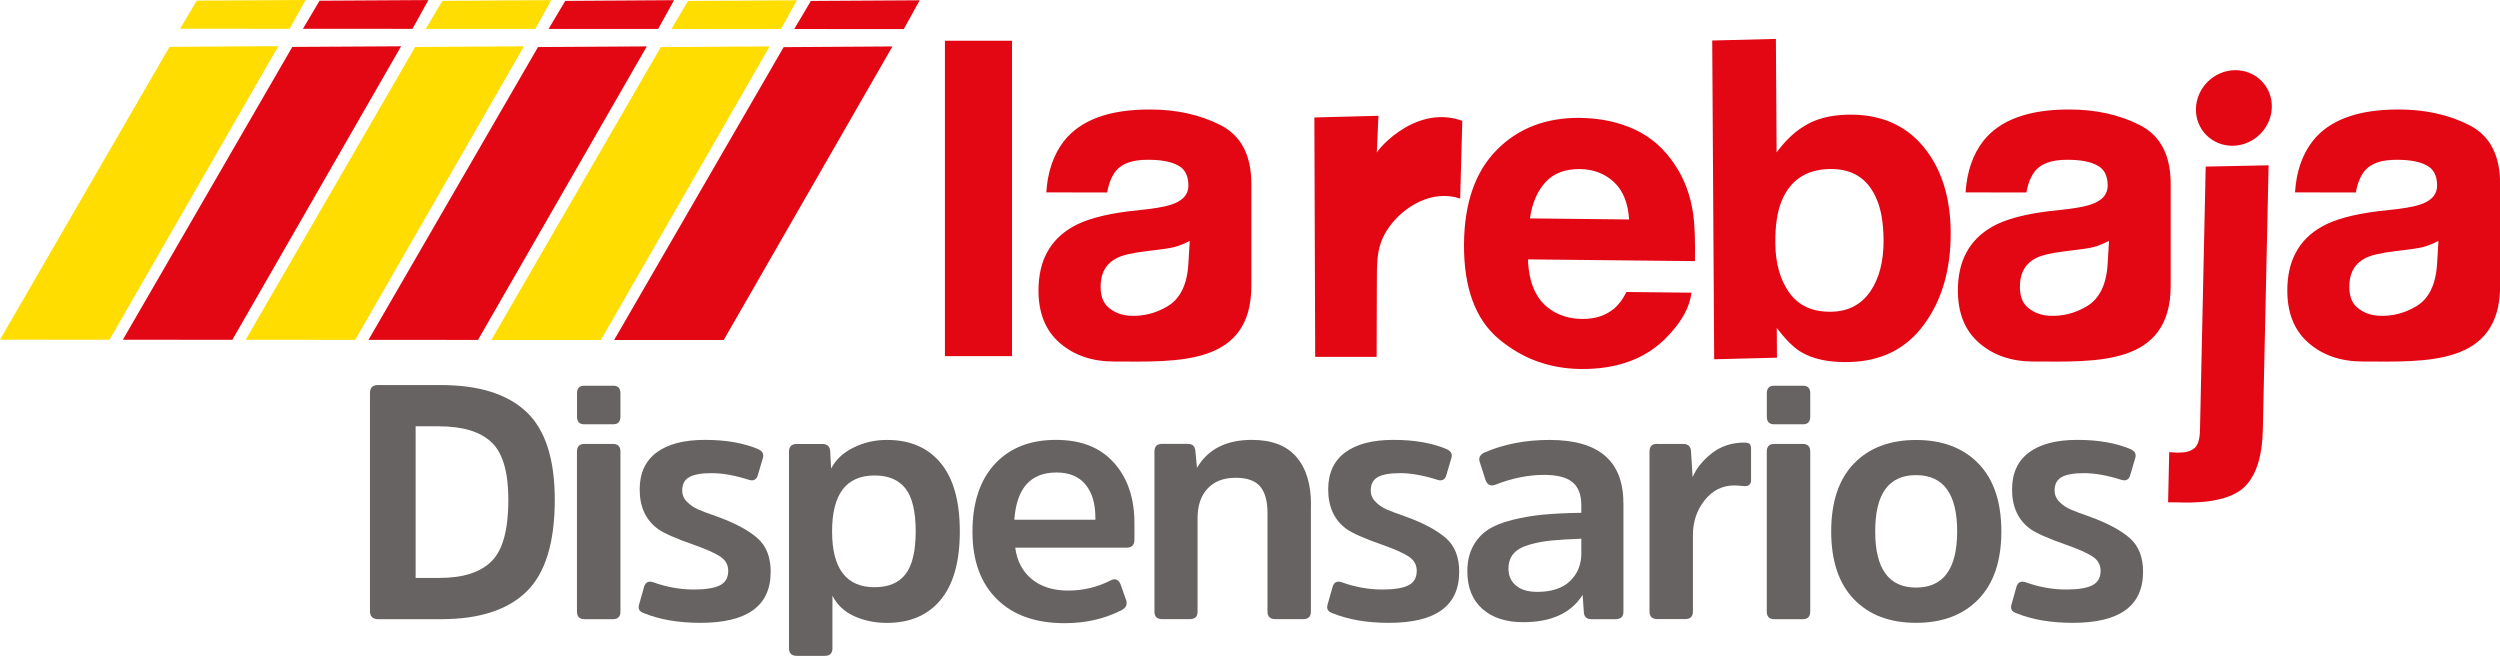 <svg width="244" height="64" viewBox="0 0 244 64" fill="none" xmlns="http://www.w3.org/2000/svg">
<g clip-path="url(#clip0_3112_4750)">
<path d="M128.294 11.463L134.536 11.302L134.369 15.019C133.818 15.329 137.855 10.015 142.719 11.796L142.512 19.38C139.865 18.483 137.022 20.069 135.501 22.27C134.381 23.896 134.387 25.401 134.381 27.257L134.358 34.83H128.363L128.282 11.463H128.294ZM234.088 20.391C235.22 20.242 236.041 20.064 236.529 19.845C237.413 19.472 237.861 18.903 237.861 18.116C237.861 17.151 237.528 16.496 236.845 16.145C236.179 15.772 235.202 15.594 233.899 15.594C232.435 15.594 231.418 15.938 230.798 16.662C230.379 17.185 230.086 17.886 229.931 18.788L223.993 18.777C224.125 16.737 224.699 15.076 225.722 13.761C227.341 11.704 230.155 10.675 234.123 10.687C236.696 10.687 238.998 11.192 240.997 12.209C243.018 13.238 244.012 15.151 244.012 17.955V27.889C244.012 35.755 236.718 35.295 230.62 35.284C228.472 35.284 226.721 34.686 225.325 33.48C223.93 32.273 223.241 30.561 223.241 28.349C223.241 25.482 224.349 23.402 226.589 22.132C227.806 21.431 229.626 20.931 231.998 20.627L234.106 20.391H234.088ZM237.999 23.511C237.586 23.729 237.178 23.902 236.793 24.028C236.385 24.16 235.823 24.258 235.128 24.344L233.715 24.522C232.423 24.683 231.47 24.884 230.878 25.183C229.885 25.683 229.374 26.516 229.305 27.677C229.242 28.728 229.477 29.492 230.028 29.98C230.591 30.48 231.292 30.762 232.13 30.814C233.457 30.894 234.697 30.572 235.851 29.877C237.023 29.176 237.729 27.82 237.856 25.786L237.993 23.511H237.999ZM92.225 3.976H98.772V34.761H92.225V3.976ZM112.215 20.391C113.346 20.242 114.167 20.064 114.655 19.845C115.54 19.472 115.988 18.903 115.988 18.116C115.988 17.151 115.655 16.496 114.971 16.145C114.305 15.772 113.329 15.594 112.025 15.594C110.561 15.594 109.544 15.938 108.924 16.662C108.505 17.185 108.218 17.886 108.057 18.788L102.119 18.777C102.251 16.737 102.831 15.076 103.848 13.761C105.467 11.704 108.281 10.675 112.249 10.687C114.822 10.687 117.125 11.192 119.117 12.209C121.139 13.238 122.132 15.151 122.132 17.955V27.889C122.132 35.755 114.839 35.295 108.741 35.284C106.593 35.284 104.841 34.686 103.44 33.48C102.045 32.273 101.356 30.561 101.356 28.349C101.356 25.482 102.464 23.402 104.704 22.132C105.921 21.431 107.741 20.931 110.113 20.627L112.22 20.391H112.215ZM116.125 23.511C115.712 23.729 115.304 23.902 114.919 24.028C114.512 24.16 113.949 24.258 113.254 24.344L111.841 24.522C110.549 24.683 109.596 24.884 109.005 25.183C108.017 25.683 107.5 26.516 107.431 27.677C107.368 28.728 107.603 29.492 108.155 29.98C108.718 30.48 109.418 30.762 110.257 30.814C111.583 30.894 112.823 30.572 113.978 29.877C115.149 29.176 115.861 27.82 115.982 25.786L116.12 23.511H116.125ZM211.716 44.126C212.043 44.143 212.29 44.16 212.445 44.178C212.6 44.178 212.709 44.172 212.841 44.166C213.438 44.155 213.903 43.994 214.219 43.701C214.535 43.408 214.702 42.833 214.719 41.977L215.276 16.26L221.415 16.134L220.852 41.96C220.8 44.339 220.301 46.085 219.324 47.246C218.371 48.389 216.528 48.998 213.789 49.05C213.611 49.05 213.323 49.038 212.973 49.044C212.6 49.033 212.158 49.016 211.606 49.027L211.716 44.12V44.126ZM218.107 6.849C220.146 6.809 221.776 8.429 221.73 10.463C221.685 12.497 219.985 14.186 217.946 14.226C215.908 14.266 214.277 12.646 214.323 10.612C214.369 8.578 216.068 6.889 218.107 6.849ZM201.936 20.391C203.067 20.242 203.888 20.064 204.377 19.845C205.261 19.472 205.709 18.903 205.709 18.116C205.709 17.151 205.376 16.496 204.692 16.145C204.026 15.772 203.05 15.594 201.746 15.594C200.282 15.594 199.266 15.938 198.646 16.662C198.226 17.185 197.933 17.886 197.778 18.788L191.841 18.777C191.973 16.737 192.553 15.076 193.569 13.761C195.189 11.704 198.002 10.675 201.97 10.687C204.543 10.687 206.852 11.192 208.844 12.209C210.866 13.238 211.859 15.151 211.859 17.955V27.889C211.859 35.755 204.566 35.295 198.467 35.284C196.32 35.284 194.568 34.686 193.173 33.48C191.777 32.273 191.088 30.561 191.088 28.349C191.088 25.482 192.197 23.402 194.436 22.132C195.654 21.431 197.474 20.931 199.846 20.627L201.953 20.391H201.936ZM205.847 23.511C205.433 23.729 205.025 23.902 204.641 24.028C204.233 24.16 203.67 24.258 202.975 24.344L201.563 24.522C200.271 24.683 199.317 24.884 198.726 25.183C197.738 25.683 197.221 26.516 197.152 27.677C197.089 28.728 197.325 29.492 197.876 29.98C198.439 30.48 199.139 30.762 199.978 30.814C201.304 30.894 202.545 30.572 203.699 29.877C204.87 29.176 205.582 27.82 205.703 25.786L205.841 23.511H205.847ZM154.25 11.508C156.214 11.531 158 11.916 159.579 12.652C161.158 13.387 162.468 14.554 163.484 16.105C164.409 17.484 165 19.098 165.258 20.902C165.408 21.971 165.459 23.488 165.425 25.487L149.133 25.315C149.202 27.642 149.949 29.279 151.35 30.227C152.194 30.802 153.222 31.118 154.428 31.13C155.726 31.141 156.754 30.785 157.563 30.095C158.011 29.71 158.396 29.193 158.741 28.498L165.086 28.567C164.92 29.957 164.167 31.336 162.841 32.738C160.791 34.956 157.942 36.053 154.279 36.013C151.241 35.979 148.588 35.019 146.279 33.083C143.994 31.17 142.857 28.073 142.886 23.815C142.92 19.794 143.994 16.743 146.084 14.634C148.18 12.502 150.914 11.468 154.244 11.503L154.25 11.508ZM154.21 16.501C152.757 16.484 151.637 16.909 150.85 17.771C150.041 18.656 149.535 19.822 149.323 21.316L158.999 21.419C158.901 19.834 158.419 18.61 157.529 17.777C156.639 16.944 155.525 16.519 154.21 16.501ZM180.287 11.192C183.428 11.112 185.903 12.152 187.689 14.272C189.475 16.409 190.365 19.225 190.388 22.666C190.411 26.234 189.555 29.245 187.821 31.624C186.087 34.025 183.646 35.255 180.505 35.335C178.529 35.387 176.933 35.059 175.739 34.33C175.021 33.893 174.251 33.112 173.413 32.009L173.43 34.91L167.303 35.065L167.113 3.953L173.327 3.798L173.396 14.875C174.2 13.795 175.044 12.951 176.003 12.364C177.123 11.623 178.552 11.238 180.281 11.192H180.287ZM178.811 30.423C180.402 30.383 181.659 29.722 182.543 28.446C183.411 27.171 183.847 25.51 183.836 23.459C183.824 21.839 183.617 20.477 183.158 19.432C182.314 17.421 180.781 16.444 178.541 16.496C176.273 16.553 174.734 17.587 173.895 19.598C173.453 20.673 173.258 22.04 173.269 23.706C173.281 25.7 173.74 27.309 174.648 28.584C175.572 29.86 176.95 30.475 178.811 30.423Z" fill="#E30613"/>
<path d="M43.057 60.432H36.907C36.373 60.432 36.109 60.162 36.109 59.622V38.363C36.109 37.846 36.362 37.582 36.873 37.582H43.023C46.744 37.582 49.524 38.455 51.373 40.196C53.222 41.937 54.146 44.798 54.146 48.78C54.146 52.957 53.227 55.945 51.39 57.737C49.552 59.536 46.773 60.432 43.052 60.432H43.057ZM42.862 41.604H40.565V56.404H42.891C45.205 56.404 46.905 55.859 47.99 54.767C49.076 53.675 49.615 51.676 49.615 48.78C49.615 46.074 49.07 44.207 47.973 43.167C46.876 42.127 45.171 41.61 42.856 41.61L42.862 41.604Z" fill="#666362"/>
<path d="M60.555 38.392V40.662C60.555 41.162 60.319 41.409 59.854 41.409H57.018C56.552 41.409 56.317 41.162 56.317 40.662V38.392C56.317 37.893 56.552 37.645 57.018 37.645H59.854C60.319 37.645 60.555 37.893 60.555 38.392ZM60.555 44.075V59.685C60.555 60.185 60.308 60.432 59.82 60.432H57.046C56.558 60.432 56.311 60.185 56.311 59.685V44.075C56.311 43.575 56.558 43.328 57.046 43.328H59.82C60.308 43.328 60.555 43.575 60.555 44.075Z" fill="#666362"/>
<path d="M75.216 55.825C75.216 59.134 72.93 60.789 68.365 60.789C66.217 60.789 64.379 60.473 62.852 59.847C62.404 59.697 62.249 59.416 62.375 59.002L62.852 57.313C62.978 56.836 63.277 56.675 63.742 56.824C65.057 57.301 66.389 57.537 67.727 57.537C68.876 57.537 69.72 57.399 70.26 57.129C70.8 56.859 71.075 56.388 71.075 55.716C71.075 55.13 70.817 54.664 70.294 54.319C69.772 53.975 68.899 53.584 67.664 53.153C65.941 52.55 64.793 52.038 64.219 51.63C63.03 50.763 62.433 49.476 62.433 47.769C62.433 46.189 62.978 44.989 64.075 44.167C65.172 43.345 66.745 42.932 68.807 42.932C70.868 42.932 72.58 43.236 74.004 43.839C74.429 44.035 74.578 44.328 74.452 44.718L73.975 46.339C73.849 46.816 73.55 46.977 73.085 46.827C71.724 46.396 70.513 46.178 69.45 46.178C68.451 46.178 67.722 46.31 67.268 46.569C66.809 46.827 66.585 47.264 66.585 47.867C66.585 48.298 66.745 48.672 67.061 48.987C67.383 49.303 67.733 49.545 68.129 49.717C68.52 49.889 69.151 50.131 70.024 50.43C71.747 51.056 73.039 51.751 73.912 52.51C74.785 53.268 75.221 54.371 75.221 55.819L75.216 55.825Z" fill="#666362"/>
<path d="M81.021 43.977L81.119 45.729C81.567 44.861 82.29 44.183 83.301 43.683C84.312 43.184 85.397 42.937 86.569 42.937C88.82 42.937 90.571 43.689 91.811 45.194C93.058 46.7 93.678 48.923 93.678 51.865C93.678 54.807 93.058 57.03 91.811 58.536C90.571 60.041 88.82 60.794 86.569 60.794C85.38 60.794 84.306 60.57 83.347 60.127C82.388 59.685 81.687 59.018 81.245 58.134V63.264C81.245 63.764 80.998 64.011 80.51 64.011H77.771C77.26 64.011 77.007 63.764 77.007 63.264V44.08C77.007 43.58 77.26 43.333 77.771 43.333H80.258C80.723 43.333 80.981 43.551 81.021 43.982V43.977ZM81.211 51.859C81.211 55.496 82.595 57.312 85.357 57.312C86.718 57.312 87.729 56.887 88.383 56.031C89.044 55.175 89.371 53.784 89.371 51.859C89.371 49.935 89.044 48.544 88.383 47.688C87.723 46.832 86.712 46.407 85.357 46.407C82.595 46.407 81.211 48.222 81.211 51.859Z" fill="#666362"/>
<path d="M100.701 56.52C101.603 57.267 102.791 57.64 104.256 57.64C105.72 57.64 107.115 57.307 108.43 56.635C108.878 56.416 109.194 56.572 109.389 57.089L109.929 58.617C110.038 59.031 109.878 59.341 109.453 59.559C107.793 60.404 105.944 60.823 103.905 60.823C101.08 60.823 98.875 60.042 97.29 58.468C95.705 56.899 94.912 54.71 94.912 51.895C94.912 49.079 95.642 46.862 97.095 45.287C98.547 43.719 100.534 42.932 103.038 42.932C105.542 42.932 107.374 43.673 108.712 45.155C110.05 46.638 110.722 48.614 110.722 51.079V52.67C110.722 53.188 110.469 53.452 109.958 53.452H99.087C99.26 54.75 99.794 55.773 100.695 56.52H100.701ZM103.113 46.115C100.586 46.115 99.214 47.649 99.001 50.723H106.909V50.527C106.909 49.143 106.587 48.062 105.938 47.281C105.289 46.5 104.347 46.115 103.119 46.115H103.113Z" fill="#666362"/>
<path d="M127.944 49.263V59.68C127.944 60.18 127.697 60.427 127.208 60.427H124.469C123.958 60.427 123.706 60.18 123.706 59.68V50.039C123.706 48.89 123.464 48.039 122.988 47.476C122.511 46.913 121.719 46.632 120.61 46.632C119.422 46.632 118.503 46.982 117.854 47.689C117.205 48.39 116.883 49.349 116.883 50.562V59.68C116.883 60.18 116.636 60.427 116.148 60.427H113.409C112.921 60.427 112.674 60.18 112.674 59.68V44.069C112.674 43.569 112.921 43.322 113.409 43.322H115.93C116.378 43.322 116.619 43.541 116.665 43.972L116.826 45.661C117.888 43.845 119.674 42.932 122.184 42.932C124.119 42.932 125.56 43.483 126.519 44.586C127.478 45.69 127.955 47.247 127.955 49.258L127.944 49.263Z" fill="#666362"/>
<path d="M142.415 55.825C142.415 59.134 140.129 60.789 135.564 60.789C133.416 60.789 131.579 60.473 130.051 59.847C129.603 59.697 129.448 59.416 129.574 59.002L130.051 57.313C130.177 56.836 130.476 56.675 130.941 56.824C132.256 57.301 133.588 57.537 134.926 57.537C136.075 57.537 136.919 57.399 137.459 57.129C137.999 56.859 138.274 56.388 138.274 55.716C138.274 55.13 138.016 54.664 137.493 54.319C136.971 53.975 136.098 53.584 134.863 53.153C133.141 52.55 131.992 52.038 131.418 51.63C130.229 50.763 129.632 49.476 129.632 47.769C129.632 46.189 130.177 44.989 131.274 44.167C132.371 43.345 133.944 42.932 136.006 42.932C138.068 42.932 139.779 43.236 141.203 43.839C141.628 44.035 141.777 44.328 141.651 44.718L141.174 46.339C141.048 46.816 140.749 46.977 140.284 46.827C138.923 46.396 137.712 46.178 136.649 46.178C135.65 46.178 134.921 46.31 134.467 46.569C134.008 46.827 133.784 47.264 133.784 47.867C133.784 48.298 133.944 48.672 134.26 48.987C134.576 49.303 134.932 49.545 135.328 49.717C135.719 49.889 136.356 50.131 137.223 50.43C138.946 51.056 140.238 51.751 141.111 52.51C141.984 53.268 142.42 54.371 142.42 55.819L142.415 55.825Z" fill="#666362"/>
<path d="M158.448 49.102V59.685C158.448 60.185 158.195 60.432 157.684 60.432H155.324C154.876 60.432 154.635 60.225 154.589 59.817L154.463 58.065C153.337 59.84 151.402 60.725 148.663 60.725C146.986 60.725 145.653 60.294 144.677 59.426C143.701 58.559 143.213 57.341 143.213 55.761C143.213 54.83 143.391 54.026 143.753 53.342C144.114 52.658 144.597 52.118 145.206 51.716C145.809 51.314 146.607 50.992 147.594 50.745C148.582 50.498 149.593 50.325 150.621 50.228C151.649 50.13 152.889 50.072 154.336 50.05V49.303C154.336 48.286 154.049 47.539 153.475 47.062C152.901 46.585 151.976 46.349 150.701 46.349C149.151 46.349 147.554 46.671 145.918 47.32C145.47 47.47 145.165 47.32 144.993 46.867L144.419 45.08C144.292 44.689 144.442 44.384 144.867 44.172C146.756 43.35 148.881 42.937 151.241 42.937C156.042 42.937 158.442 44.993 158.442 49.102H158.448ZM154.336 53.974V52.578C153.147 52.624 152.171 52.681 151.402 52.756C150.638 52.83 149.909 52.974 149.22 53.175C148.53 53.382 148.025 53.675 147.704 54.054C147.388 54.433 147.227 54.916 147.227 55.496C147.227 56.192 147.468 56.743 147.962 57.151C148.45 57.565 149.139 57.766 150.035 57.766C151.436 57.766 152.504 57.415 153.239 56.709C153.974 56.008 154.342 55.088 154.342 53.968L154.336 53.974Z" fill="#666362"/>
<path d="M161.761 43.328H164.276C164.742 43.328 165 43.557 165.04 44.011L165.201 46.574C165.563 45.706 166.189 44.931 167.079 44.235C167.969 43.54 169.031 43.195 170.266 43.195C170.501 43.195 170.662 43.241 170.76 43.328C170.857 43.414 170.903 43.586 170.903 43.845V46.861C170.903 47.252 170.702 47.447 170.3 47.447C170.214 47.447 170.065 47.435 169.852 47.413C169.64 47.39 169.45 47.378 169.278 47.378C168.107 47.378 167.142 47.861 166.378 48.82C165.614 49.785 165.23 50.912 165.23 52.21V59.674C165.23 60.173 164.983 60.421 164.495 60.421H161.756C161.244 60.421 160.992 60.173 160.992 59.674V44.063C160.992 43.563 161.244 43.316 161.756 43.316L161.761 43.328Z" fill="#666362"/>
<path d="M176.68 38.392V40.662C176.68 41.162 176.445 41.409 175.98 41.409H173.143C172.678 41.409 172.442 41.162 172.442 40.662V38.392C172.442 37.893 172.678 37.645 173.143 37.645H175.98C176.445 37.645 176.68 37.893 176.68 38.392ZM176.68 44.075V59.685C176.68 60.185 176.433 60.432 175.945 60.432H173.172C172.684 60.432 172.437 60.185 172.437 59.685V44.075C172.437 43.575 172.678 43.328 173.172 43.328H175.945C176.433 43.328 176.68 43.575 176.68 44.075Z" fill="#666362"/>
<path d="M193.098 58.484C191.611 60.018 189.584 60.788 187.011 60.788C184.439 60.788 182.417 60.018 180.941 58.484C179.465 56.95 178.725 54.744 178.725 51.865C178.725 48.987 179.465 46.78 180.941 45.246C182.417 43.712 184.444 42.942 187.011 42.942C189.578 42.942 191.611 43.712 193.098 45.246C194.586 46.78 195.332 48.992 195.332 51.865C195.332 54.738 194.586 56.95 193.098 58.484ZM187.005 57.346C189.681 57.346 191.019 55.52 191.019 51.859C191.019 48.2 189.681 46.373 187.005 46.373C184.329 46.373 183.02 48.2 183.02 51.859C183.02 55.52 184.347 57.346 187.005 57.346Z" fill="#666362"/>
<path d="M209.16 55.825C209.16 59.134 206.875 60.789 202.309 60.789C200.162 60.789 198.324 60.473 196.796 59.847C196.349 59.697 196.193 59.416 196.32 59.002L196.796 57.313C196.923 56.836 197.221 56.675 197.687 56.824C199.002 57.301 200.334 57.537 201.672 57.537C202.82 57.537 203.664 57.399 204.204 57.129C204.744 56.859 205.02 56.388 205.02 55.716C205.02 55.13 204.761 54.664 204.239 54.319C203.716 53.975 202.843 53.584 201.609 53.153C199.886 52.55 198.737 52.038 198.163 51.63C196.974 50.763 196.377 49.476 196.377 47.769C196.377 46.189 196.923 44.989 198.02 44.167C199.116 43.345 200.69 42.932 202.751 42.932C204.813 42.932 206.524 43.236 207.948 43.839C208.373 44.035 208.523 44.328 208.396 44.718L207.92 46.339C207.793 46.816 207.495 46.977 207.03 46.827C205.669 46.396 204.457 46.178 203.395 46.178C202.395 46.178 201.666 46.31 201.212 46.569C200.753 46.827 200.529 47.264 200.529 47.867C200.529 48.298 200.69 48.672 201.006 48.987C201.322 49.303 201.678 49.545 202.074 49.717C202.464 49.889 203.102 50.131 203.969 50.43C205.692 51.056 206.984 51.751 207.857 52.51C208.729 53.268 209.166 54.371 209.166 55.819L209.16 55.825Z" fill="#666362"/>
<path fill-rule="evenodd" clip-rule="evenodd" d="M28.529 4.58L39.147 4.517L22.677 33.164L11.99 33.158L28.529 4.58Z" fill="#E30613"/>
<path fill-rule="evenodd" clip-rule="evenodd" d="M52.51 4.592L63.128 4.528L46.652 33.176L35.965 33.17L52.51 4.592Z" fill="#E30613"/>
<path fill-rule="evenodd" clip-rule="evenodd" d="M76.485 4.602L87.103 4.533L70.633 33.186L59.941 33.181L76.485 4.602Z" fill="#E30613"/>
<path fill-rule="evenodd" clip-rule="evenodd" d="M16.544 4.574L27.162 4.505L10.687 33.158L0 33.152L16.544 4.574Z" fill="#FFDD00"/>
<path fill-rule="evenodd" clip-rule="evenodd" d="M40.519 4.586L51.137 4.522L34.668 33.17L23.975 33.164L40.519 4.586Z" fill="#FFDD00"/>
<path fill-rule="evenodd" clip-rule="evenodd" d="M64.494 4.596L75.112 4.533L58.643 33.186L47.956 33.181L64.494 4.596Z" fill="#FFDD00"/>
<path fill-rule="evenodd" clip-rule="evenodd" d="M31.188 0.069L41.811 0.006L40.255 2.815L29.568 2.81L31.188 0.069Z" fill="#E30613"/>
<path fill-rule="evenodd" clip-rule="evenodd" d="M55.169 0.087L65.786 0.018L64.236 2.827L53.543 2.821L55.169 0.087Z" fill="#E30613"/>
<path fill-rule="evenodd" clip-rule="evenodd" d="M79.144 0.092L89.761 0.028L88.211 2.838L77.518 2.832L79.144 0.092Z" fill="#E30613"/>
<path fill-rule="evenodd" clip-rule="evenodd" d="M19.203 0.063L29.821 0L28.27 2.81L17.578 2.804L19.203 0.063Z" fill="#FFDD00"/>
<path fill-rule="evenodd" clip-rule="evenodd" d="M43.178 0.081L53.796 0.012L52.245 2.821L41.559 2.816L43.178 0.081Z" fill="#FFDD00"/>
<path fill-rule="evenodd" clip-rule="evenodd" d="M67.153 0.092L77.771 0.028L76.221 2.832L65.534 2.826L67.153 0.092Z" fill="#FFDD00"/>
</g>
<defs>
<clipPath id="clip0_3112_4750">
<rect width="244" height="64" fill="white"/>
</clipPath>
</defs>
</svg>
